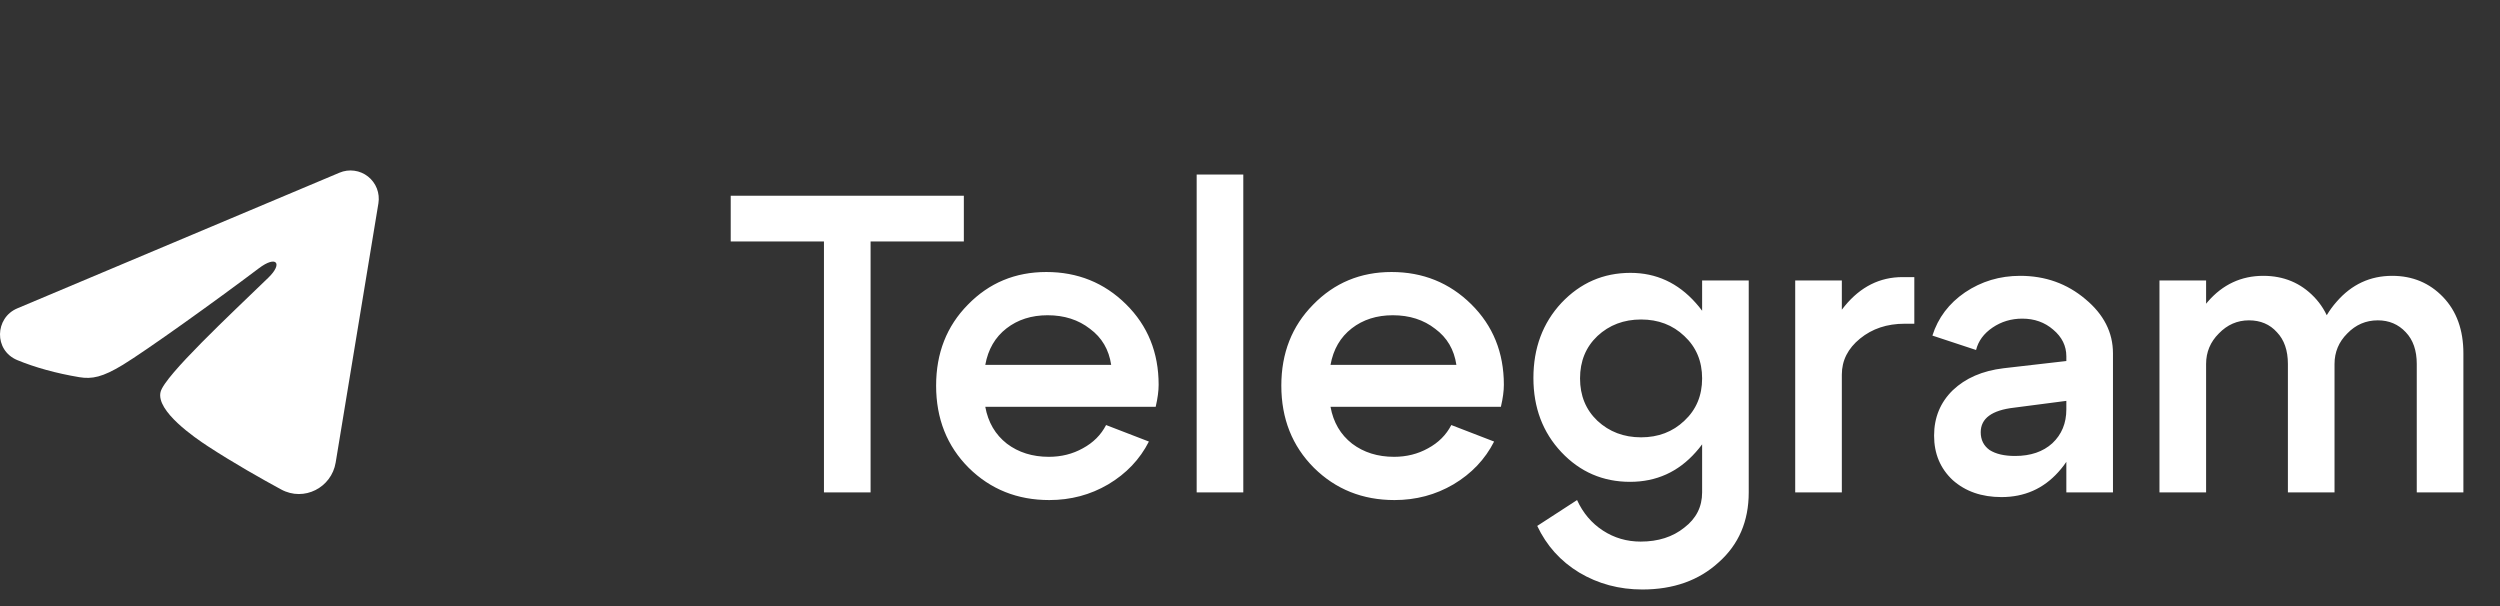 <?xml version="1.0" encoding="UTF-8"?> <svg xmlns="http://www.w3.org/2000/svg" width="132" height="32" viewBox="0 0 132 32" fill="none"><rect x="0" y="0" width="132" height="32" fill="#333333" stroke="none"/><path fill-rule="evenodd" clip-rule="evenodd" d="M17.928 9.117C18.174 9.013 18.443 8.978 18.708 9.014C18.972 9.049 19.222 9.155 19.432 9.321C19.641 9.486 19.802 9.704 19.899 9.953C19.995 10.202 20.023 10.472 19.98 10.735L17.723 24.424C17.504 25.745 16.056 26.502 14.845 25.844C13.832 25.294 12.327 24.446 10.974 23.561C10.297 23.119 8.224 21.701 8.479 20.692C8.698 19.829 12.181 16.587 14.171 14.659C14.952 13.902 14.596 13.465 13.673 14.162C11.383 15.891 7.705 18.521 6.489 19.262C5.416 19.915 4.857 20.026 4.188 19.915C2.968 19.712 1.837 19.397 0.913 19.014C-0.334 18.497 -0.274 16.781 0.912 16.282L17.928 9.117Z" fill="white"></path><path d="M50.891 10.334V12.751H45.967V26H43.505V12.751H38.582V10.334H50.891ZM58.67 19.264C58.55 18.458 58.178 17.824 57.551 17.361C56.939 16.884 56.193 16.645 55.313 16.645C54.462 16.645 53.739 16.876 53.142 17.339C52.545 17.802 52.172 18.443 52.023 19.264H58.67ZM52.023 21.479C52.172 22.3 52.553 22.949 53.164 23.426C53.776 23.889 54.515 24.12 55.38 24.12C56.036 24.12 56.633 23.971 57.17 23.672C57.722 23.374 58.133 22.964 58.401 22.442L60.662 23.314C60.184 24.254 59.468 25.008 58.513 25.575C57.573 26.127 56.536 26.403 55.402 26.403C53.716 26.403 52.299 25.836 51.15 24.702C50.001 23.553 49.427 22.106 49.427 20.36C49.427 18.644 49.986 17.22 51.105 16.086C52.224 14.937 53.605 14.362 55.246 14.362C56.902 14.362 58.304 14.929 59.453 16.063C60.602 17.197 61.176 18.615 61.176 20.316C61.176 20.644 61.124 21.032 61.02 21.479H52.023ZM63.184 26V9.215H65.646V26H63.184ZM76.897 19.264C76.778 18.458 76.405 17.824 75.778 17.361C75.167 16.884 74.421 16.645 73.54 16.645C72.69 16.645 71.966 16.876 71.37 17.339C70.773 17.802 70.4 18.443 70.251 19.264H76.897ZM70.251 21.479C70.4 22.3 70.78 22.949 71.392 23.426C72.004 23.889 72.742 24.12 73.608 24.12C74.264 24.12 74.861 23.971 75.398 23.672C75.95 23.374 76.36 22.964 76.629 22.442L78.889 23.314C78.412 24.254 77.695 25.008 76.741 25.575C75.801 26.127 74.764 26.403 73.63 26.403C71.944 26.403 70.526 25.836 69.378 24.702C68.229 23.553 67.654 22.106 67.654 20.36C67.654 18.644 68.214 17.22 69.333 16.086C70.452 14.937 71.832 14.362 73.473 14.362C75.129 14.362 76.532 14.929 77.681 16.063C78.829 17.197 79.404 18.615 79.404 20.316C79.404 20.644 79.352 21.032 79.247 21.479H70.251ZM90.946 19.935C90.946 21.517 90.476 22.829 89.536 23.874C88.611 24.918 87.455 25.441 86.067 25.441C84.635 25.441 83.426 24.918 82.441 23.874C81.457 22.829 80.964 21.524 80.964 19.957C80.964 18.376 81.457 17.055 82.441 15.996C83.441 14.937 84.657 14.407 86.089 14.407C87.447 14.407 88.596 14.937 89.536 15.996C90.476 17.041 90.946 18.354 90.946 19.935ZM88.932 22.218C89.558 21.636 89.872 20.89 89.872 19.98C89.872 19.07 89.558 18.324 88.932 17.742C88.32 17.16 87.559 16.869 86.649 16.869C85.739 16.869 84.97 17.16 84.344 17.742C83.732 18.324 83.426 19.07 83.426 19.98C83.426 20.89 83.732 21.636 84.344 22.218C84.97 22.8 85.739 23.091 86.649 23.091C87.559 23.091 88.32 22.8 88.932 22.218ZM89.872 26V14.81H92.333V26C92.333 27.522 91.804 28.753 90.744 29.693C89.7 30.648 88.357 31.125 86.716 31.125C85.493 31.125 84.381 30.827 83.381 30.23C82.397 29.633 81.658 28.812 81.166 27.768L83.269 26.403C83.583 27.089 84.038 27.626 84.635 28.014C85.231 28.402 85.895 28.596 86.626 28.596C87.552 28.596 88.32 28.35 88.932 27.858C89.558 27.38 89.872 26.761 89.872 26ZM94.787 26V14.81H97.249V26H94.787ZM100.562 17.093C99.636 17.093 98.853 17.354 98.212 17.876C97.57 18.398 97.249 19.032 97.249 19.778H96.175C96.175 18.361 96.585 17.152 97.406 16.153C98.242 15.138 99.256 14.631 100.45 14.631H101.076V17.093H100.562ZM109.103 21.166L106.35 21.524C105.172 21.658 104.582 22.091 104.582 22.822C104.582 23.225 104.739 23.538 105.052 23.762C105.38 23.971 105.828 24.075 106.395 24.075C107.216 24.075 107.872 23.852 108.364 23.404C108.857 22.941 109.103 22.345 109.103 21.613H109.886C109.886 22.941 109.483 24.046 108.678 24.926C107.887 25.806 106.887 26.246 105.679 26.246C104.634 26.246 103.777 25.948 103.105 25.351C102.449 24.739 102.12 23.956 102.12 23.001C102.12 22.046 102.449 21.248 103.105 20.606C103.777 19.965 104.672 19.577 105.791 19.443L109.103 19.062V18.816C109.103 18.264 108.872 17.794 108.409 17.406C107.962 17.018 107.417 16.824 106.775 16.824C106.194 16.824 105.671 16.981 105.209 17.294C104.746 17.608 104.455 18.003 104.336 18.48L102.031 17.719C102.329 16.779 102.904 16.018 103.754 15.437C104.62 14.855 105.589 14.564 106.664 14.564C107.991 14.564 109.14 14.974 110.11 15.795C111.08 16.6 111.565 17.555 111.565 18.659V26H109.103V21.166ZM127.605 26V19.219C127.605 18.503 127.411 17.943 127.023 17.54C126.635 17.123 126.143 16.914 125.546 16.914C124.919 16.914 124.382 17.145 123.935 17.608C123.487 18.055 123.263 18.592 123.263 19.219H122.189C122.189 17.921 122.584 16.824 123.375 15.929C124.166 15.019 125.143 14.564 126.307 14.564C127.381 14.564 128.276 14.937 128.993 15.683C129.709 16.429 130.067 17.421 130.067 18.659V26H127.605ZM114.02 26V14.81H116.482V26H114.02ZM120.801 26V19.219C120.801 18.503 120.607 17.943 120.22 17.54C119.847 17.123 119.354 16.914 118.742 16.914C118.131 16.914 117.601 17.145 117.154 17.608C116.706 18.055 116.482 18.592 116.482 19.219H115.408C115.408 17.921 115.796 16.824 116.572 15.929C117.362 15.019 118.34 14.564 119.503 14.564C120.578 14.564 121.473 14.937 122.189 15.683C122.905 16.429 123.263 17.421 123.263 18.659V26H120.801Z" fill="white"></path></svg> 